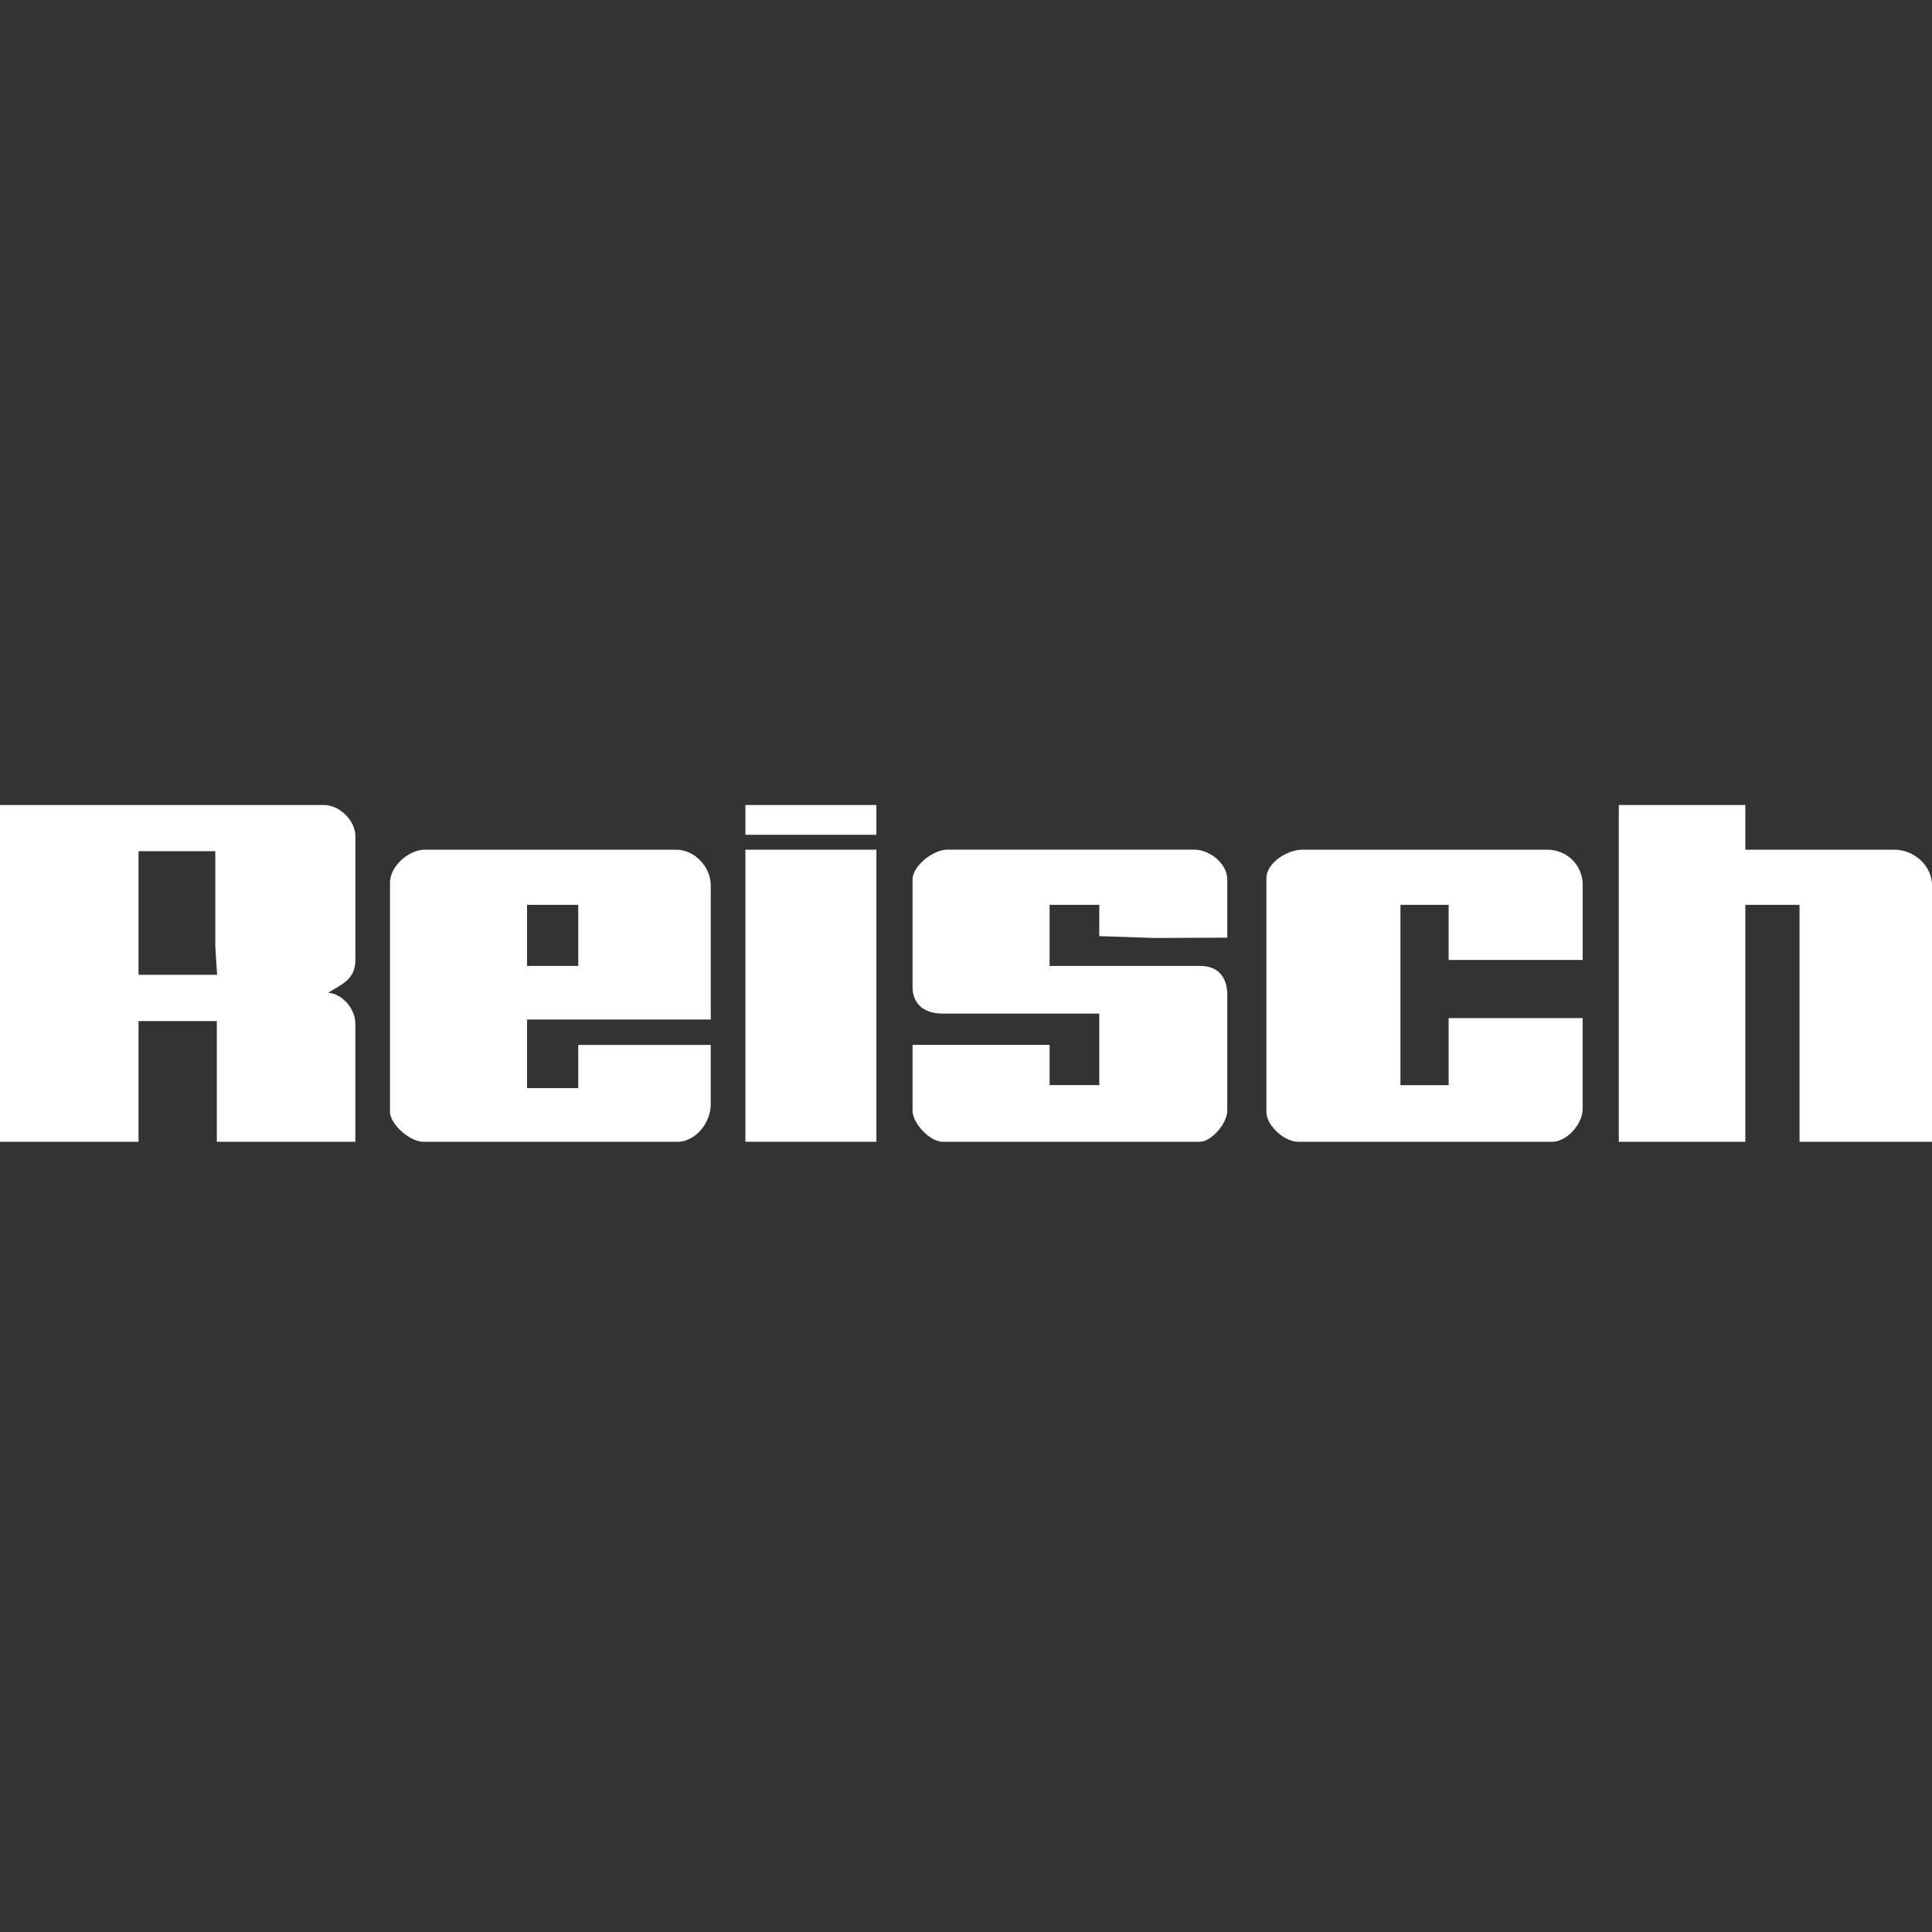 <svg viewBox="0 0 60 60" fill="none" xmlns="http://www.w3.org/2000/svg">
    <rect x="0" y="0" width="60" height="60" fill="#333333" stroke="none"/>
    <g clip-path="url(#clip0_8248_74679)">
      <path d="M27.218 25H23.149V25.925H27.218V25Z" fill="white" />
      <path
        fill-rule="evenodd"
        clip-rule="evenodd"
        d="M39.33 27.268V34.534C39.33 34.956 39.887 35.459 40.312 35.459H48.215C48.64 35.459 49.15 34.925 49.15 34.441V31.617H44.989V33.7H43.492V28.101H44.989V29.813H49.151V27.455C49.147 27.173 49.032 26.904 48.831 26.705C48.63 26.506 48.358 26.392 48.073 26.388H40.453C39.958 26.388 39.33 26.81 39.33 27.268Z"
        fill="white"
      />
      <path
        fill-rule="evenodd"
        clip-rule="evenodd"
        d="M54.203 28.101H55.886V35.459H60.002V27.499C60.002 26.897 59.454 26.388 58.832 26.388H54.203V25H50.273V35.459H54.203V28.101Z"
        fill="white"
      />
      <path
        fill-rule="evenodd"
        clip-rule="evenodd"
        d="M4.302 26.435H6.687V29.395L6.742 30.274H4.302V26.435ZM10.195 30.831C10.543 30.592 11.037 30.458 11.037 29.813V25.972C11.037 25.483 10.547 25 10.055 25H0V35.459H4.302V31.71H6.734V35.459H11.036V31.803C11.037 31.329 10.638 30.867 10.195 30.831V30.831Z"
        fill="white"
      />
      <path
        d="M27.218 26.388H23.149V35.459H27.218V26.388Z"
        fill="white"
      />
      <path
        fill-rule="evenodd"
        clip-rule="evenodd"
        d="M32.596 28.101H34.139V29.073L35.869 29.13L38.114 29.119V27.312C38.114 26.824 37.575 26.387 37.085 26.387H29.416C28.976 26.387 28.34 26.897 28.34 27.312V30.645C28.34 31.202 28.719 31.478 29.276 31.478H34.139V33.699H32.596V32.45H28.34V34.487C28.34 34.896 28.887 35.459 29.276 35.459H37.272C37.592 35.459 38.114 34.915 38.114 34.487V30.897C38.114 30.314 37.8 29.998 37.276 29.998H32.596V28.101Z"
        fill="white"
      />
      <path
        fill-rule="evenodd"
        clip-rule="evenodd"
        d="M16.368 28.101H17.958V29.998H16.368V28.101ZM16.368 31.663H22.073V27.498C22.073 26.923 21.575 26.388 20.997 26.388H13.188C12.702 26.388 12.112 26.897 12.112 27.406V34.534C12.112 34.903 12.72 35.459 13.141 35.459H21.044C21.594 35.459 22.072 34.873 22.072 34.303V32.451H17.958V33.793H16.368V31.663Z"
        fill="white"
      />
    </g>
    <defs>
      <clipPath id="clip0_8248_74679">
        <rect width="60" height="60" fill="white" />
      </clipPath>
    </defs>
  </svg>